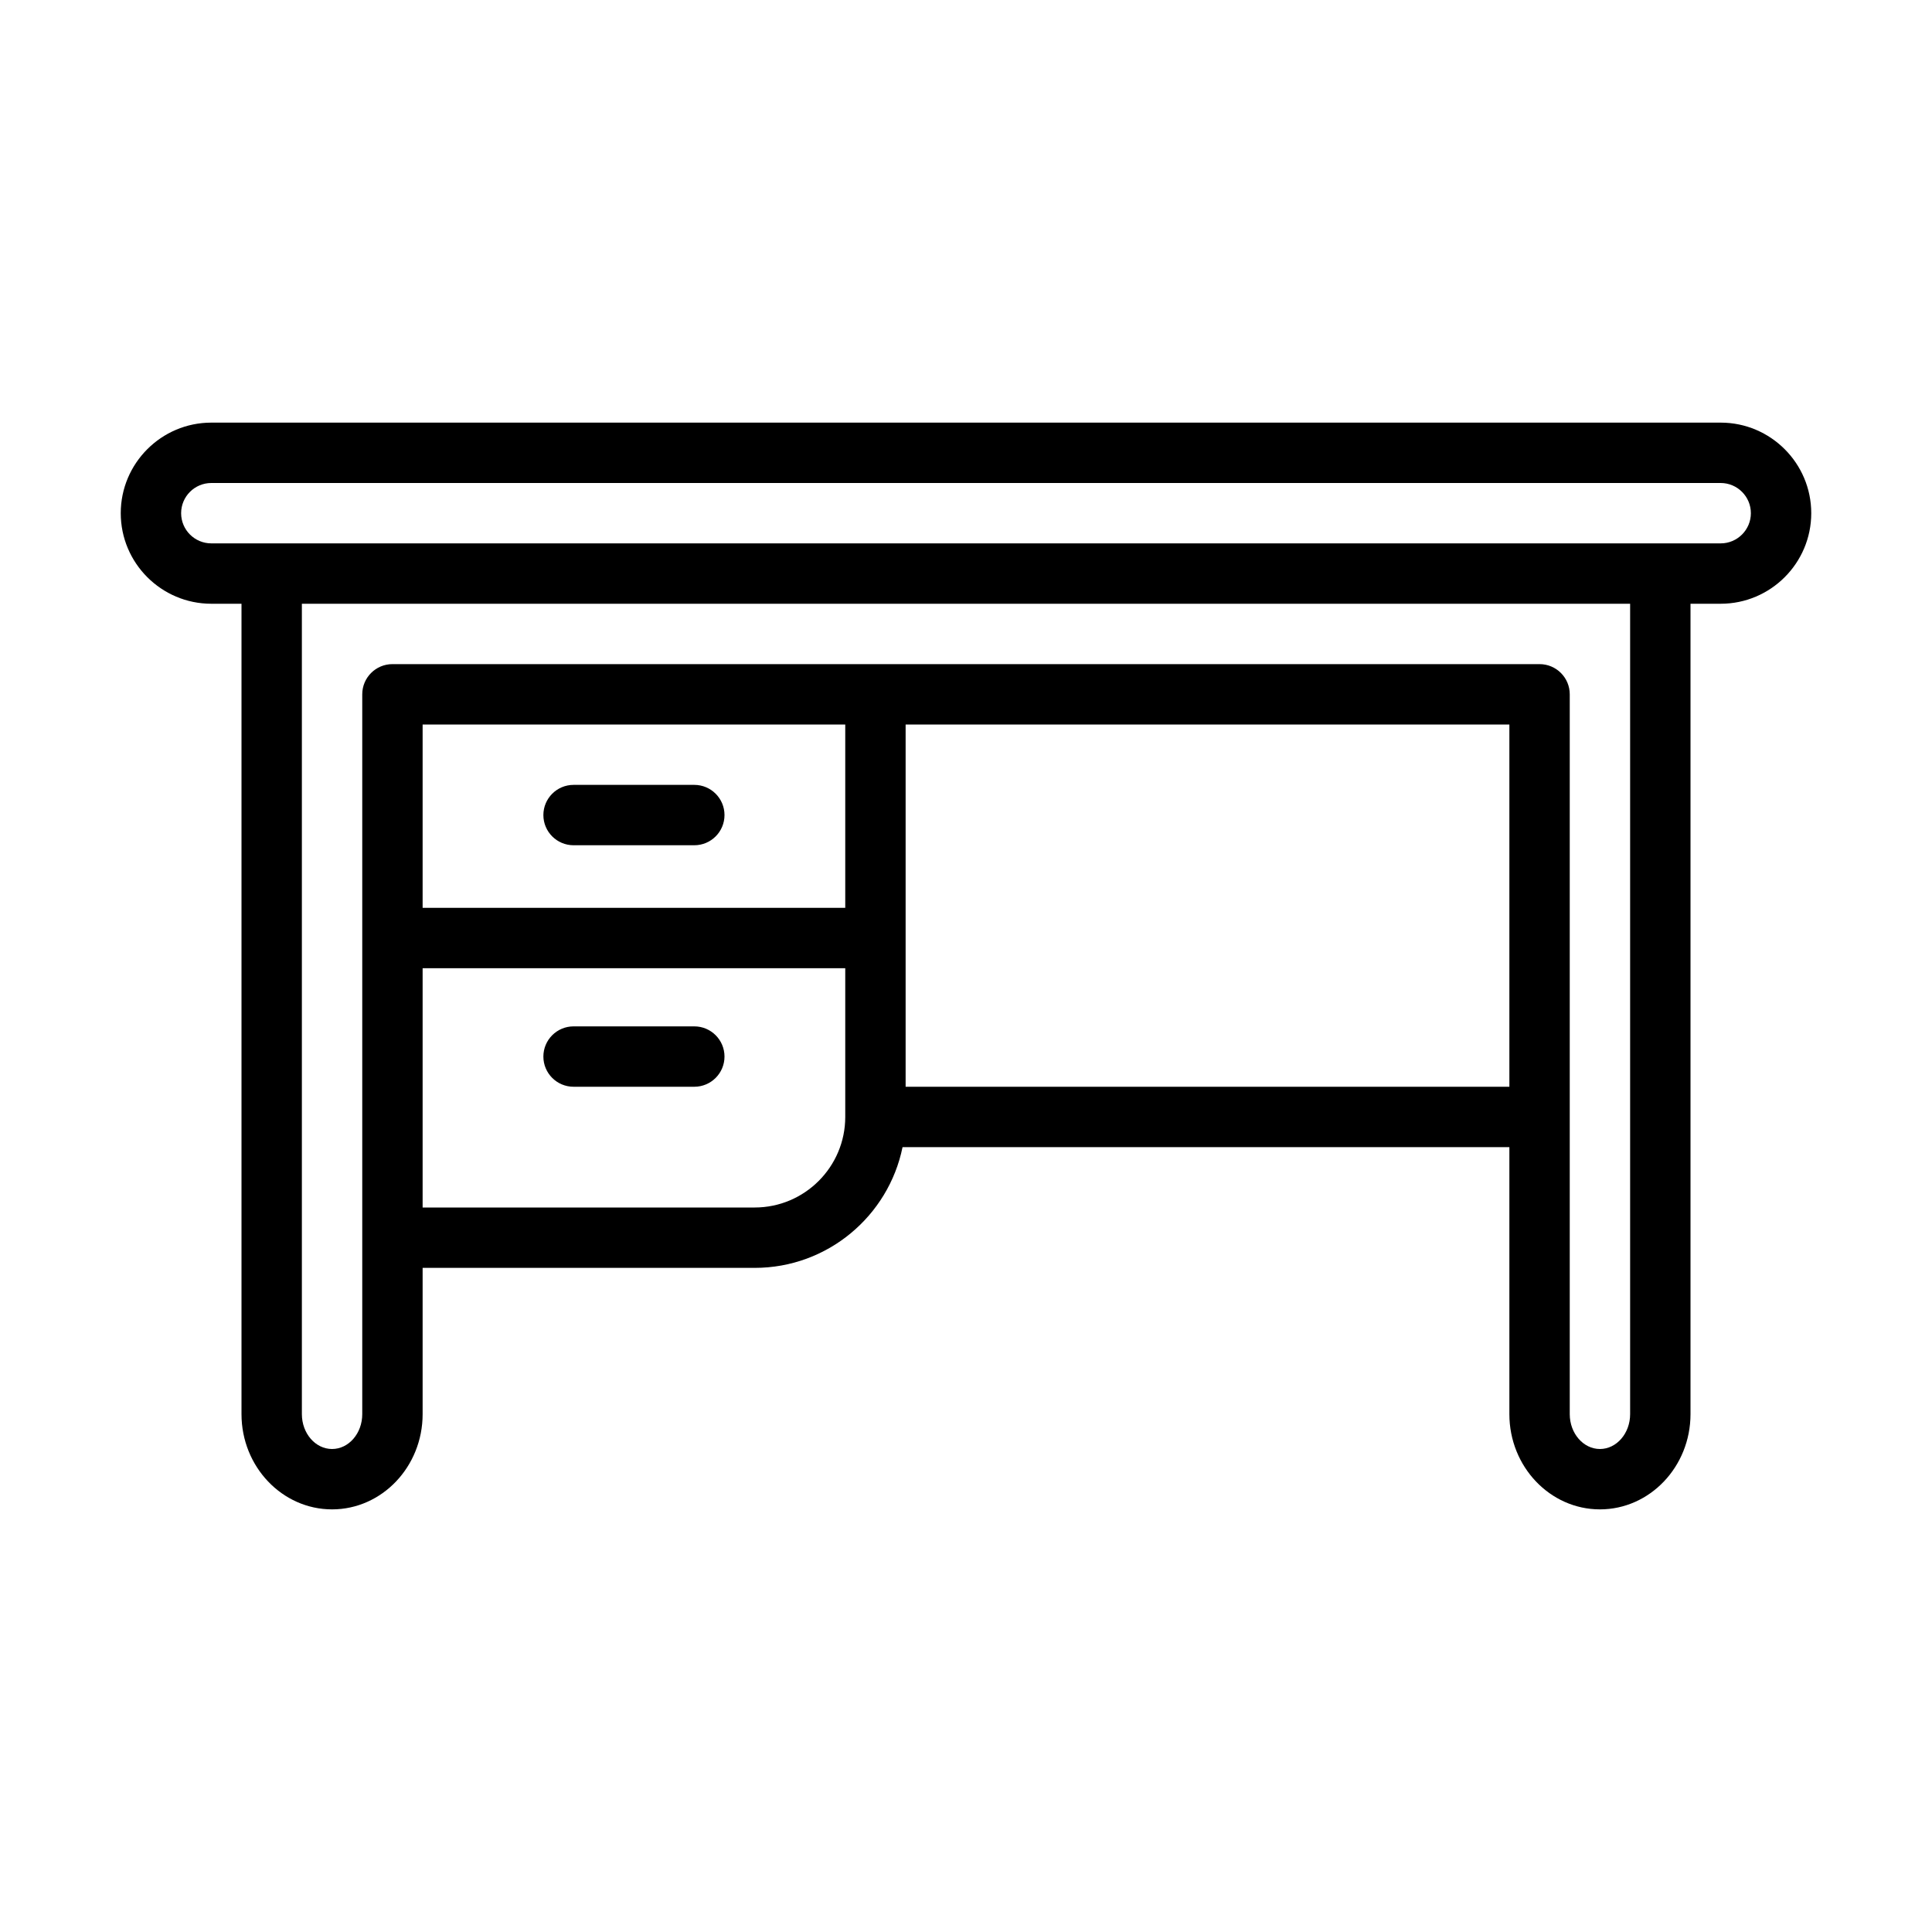 <?xml version="1.0" encoding="UTF-8"?> <svg xmlns="http://www.w3.org/2000/svg" id="FURNITURE" height="512" viewBox="0 0 32 32" width="512"><g><path d="m28.5 7h-25c-.827 0-1.5.673-1.5 1.5s.673 1.5 1.5 1.5h.5v13.423c0 .869.673 1.577 1.5 1.577s1.5-.708 1.5-1.577v-2.423h5.5c1.207 0 2.217-.86 2.449-2h10.051v4.423c0 .869.673 1.577 1.5 1.577s1.5-.708 1.5-1.577v-13.423h.5c.827 0 1.5-.673 1.5-1.5s-.673-1.5-1.5-1.5zm-14.5 8.037h-7v-3.037h7zm-1.5 4.963h-5.5v-3.963h7v2.463c0 .827-.673 1.5-1.5 1.5zm2.5-2v-6h10v6zm12 5.423c0 .318-.225.577-.5.577s-.5-.259-.5-.577v-11.923c0-.276-.224-.5-.5-.5h-19c-.276 0-.5.224-.5.5v11.923c0 .318-.224.577-.5.577s-.5-.259-.5-.577v-13.423h22zm1.5-14.423h-25c-.276 0-.5-.224-.5-.5s.224-.5.5-.5h25c.275 0 .5.224.5.5s-.225.5-.5.5z"></path><path d="m9.5 14h2c.276 0 .5-.224.5-.5s-.224-.5-.5-.5h-2c-.276 0-.5.224-.5.5s.224.5.5.5z"></path><path d="m11.5 17h-2c-.276 0-.5.224-.5.5s.224.5.5.5h2c.276 0 .5-.224.5-.5s-.224-.5-.5-.5z"></path></g></svg> 